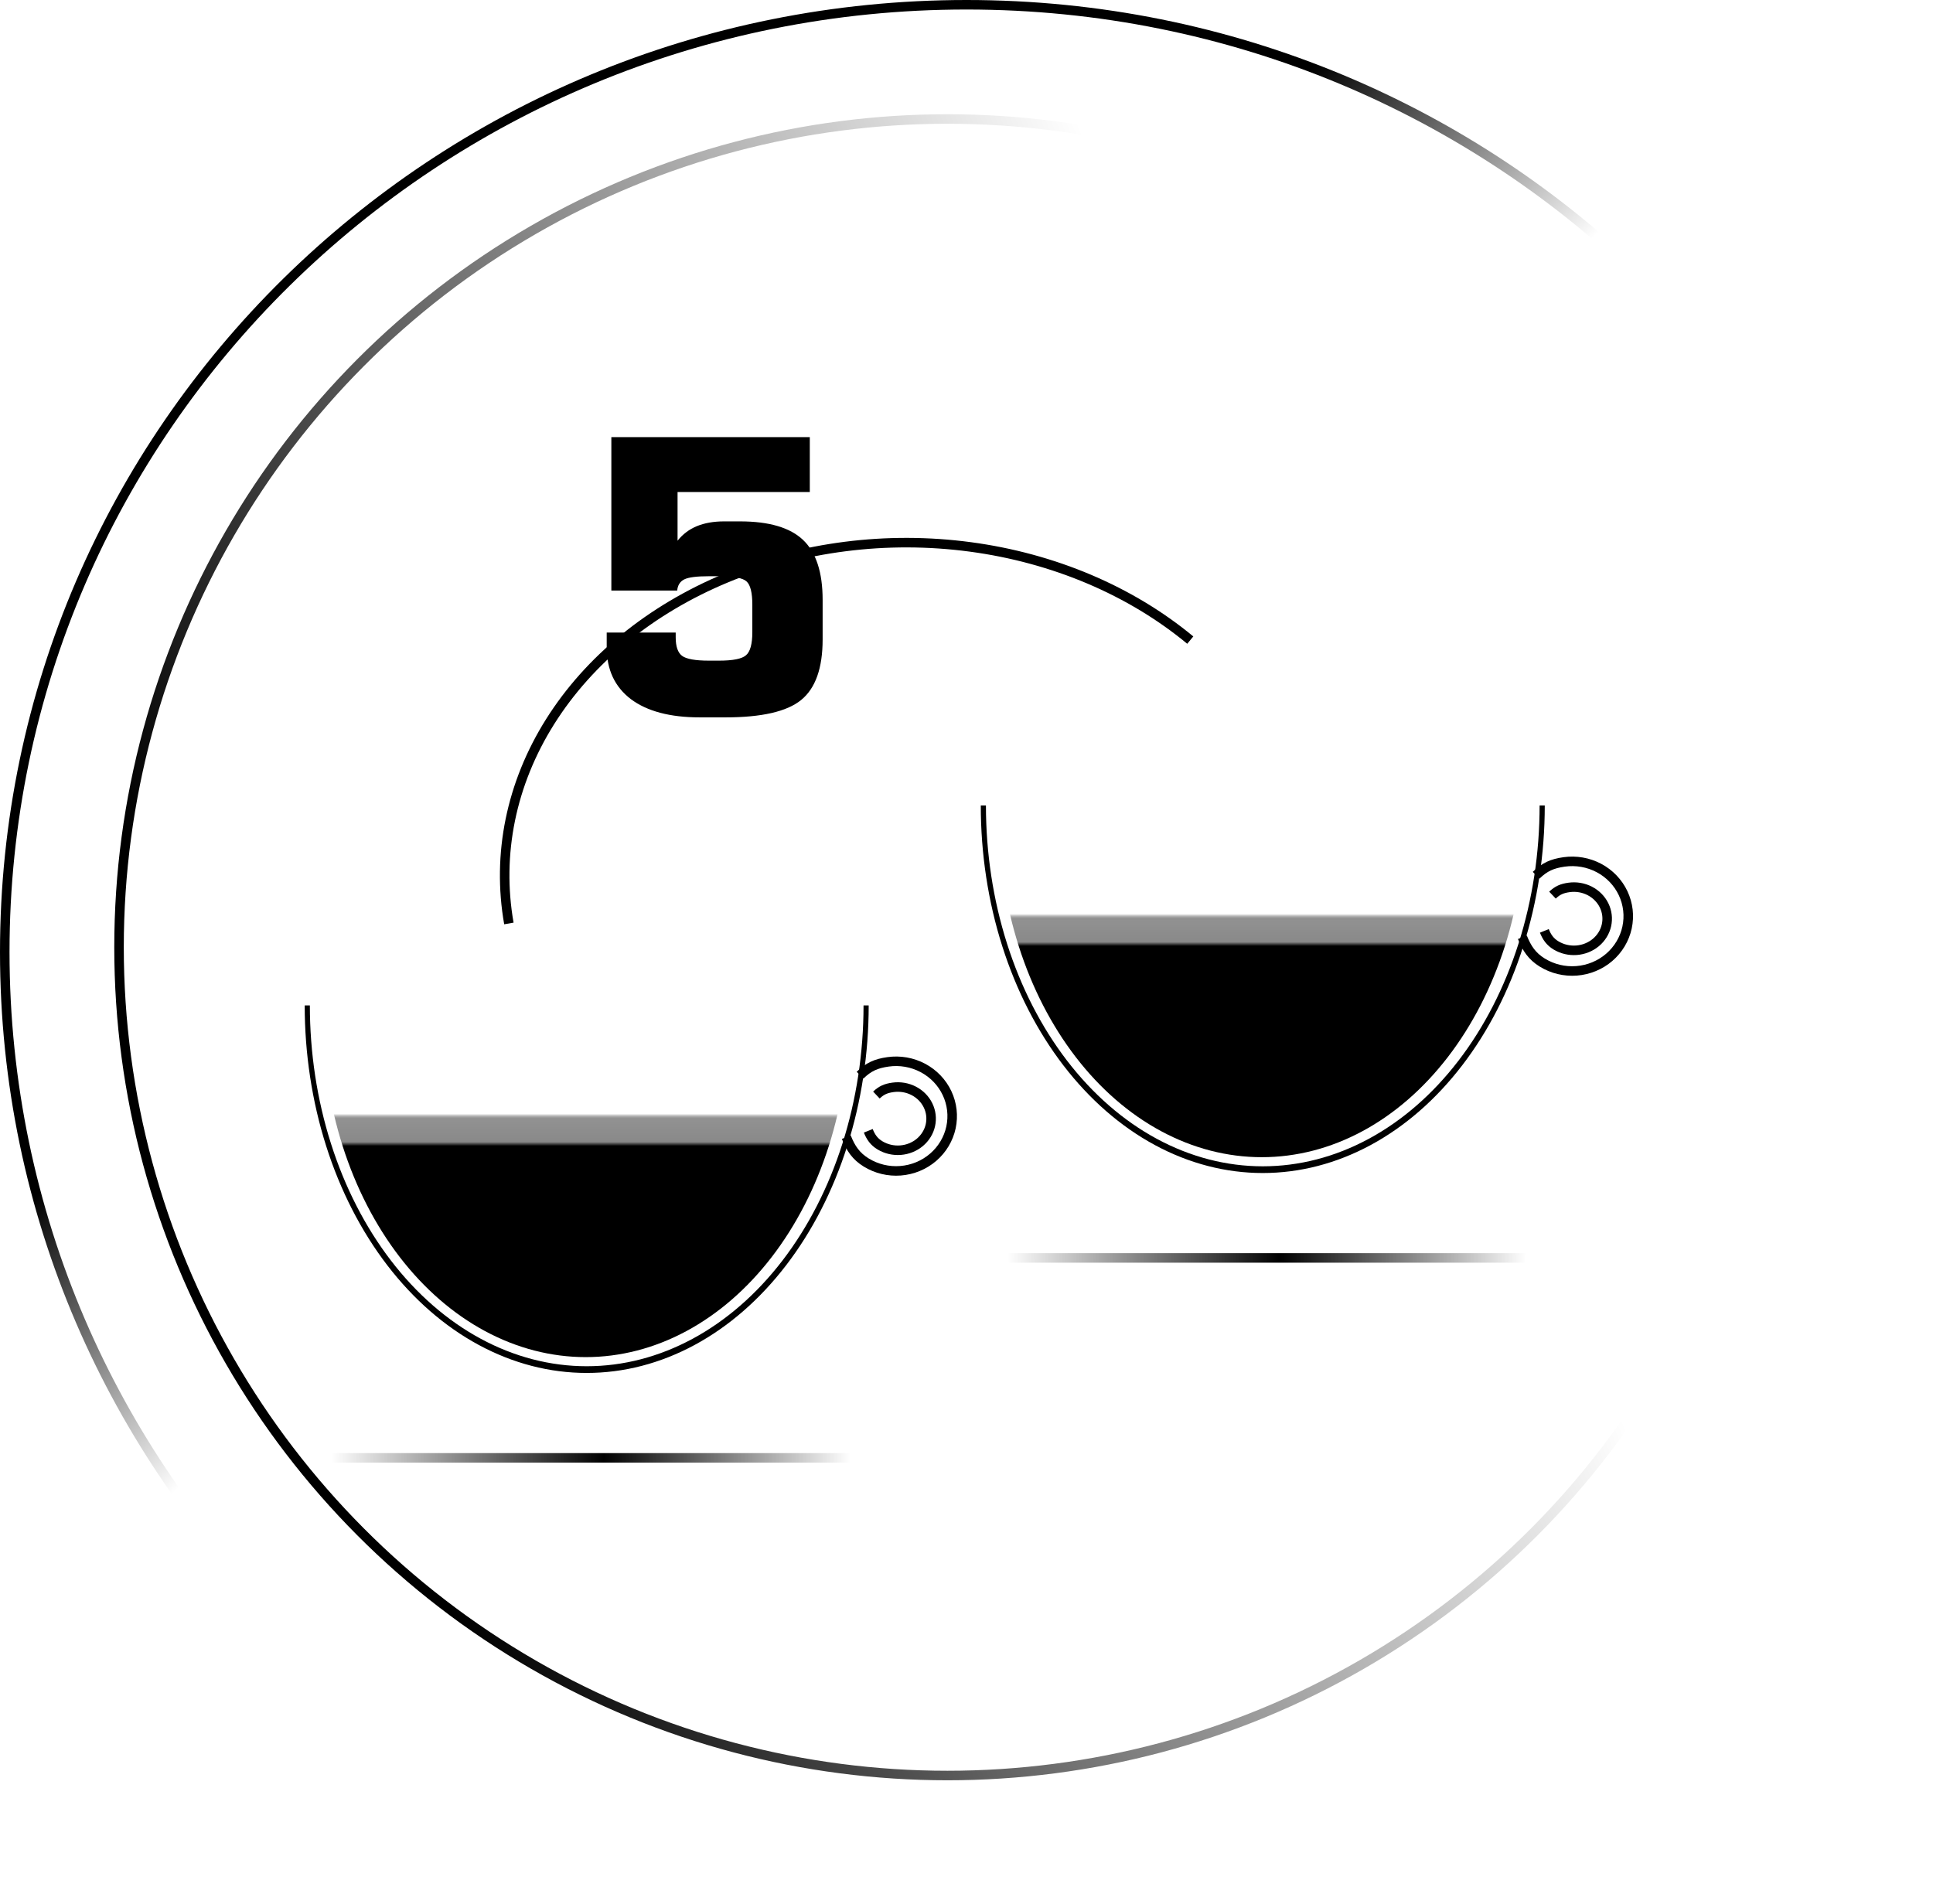 <?xml version="1.0" encoding="UTF-8"?> <svg xmlns="http://www.w3.org/2000/svg" width="203" height="200" viewBox="0 0 203 200" fill="none"> <circle cx="99.5" cy="99.5" r="87" stroke="url(#paint0_linear_352_793)"></circle> <path d="M202.5 100C202.5 154.945 157.288 199.5 101.5 199.5C45.712 199.5 0.5 154.945 0.5 100C0.5 45.055 45.712 0.5 101.5 0.5C157.288 0.5 202.5 45.055 202.5 100Z" stroke="url(#paint1_linear_352_793)"></path> <path d="M89.136 106.662C89.136 111.375 88.422 116.042 87.034 120.396C85.645 124.75 83.611 128.707 81.045 132.039C78.48 135.372 75.435 138.015 72.083 139.819C68.732 141.623 65.139 142.551 61.512 142.551C57.884 142.551 54.292 141.623 50.94 139.819C47.588 138.015 44.543 135.372 41.978 132.039C39.413 128.707 37.378 124.75 35.989 120.396C34.601 116.042 33.887 111.375 33.887 106.662L61.512 106.662H89.136Z" fill="url(#paint2_linear_352_793)"></path> <path d="M91.228 105.607C91.228 110.677 90.462 115.697 88.974 120.381C87.486 125.065 85.305 129.321 82.555 132.906C79.805 136.491 76.54 139.335 72.947 141.275C69.354 143.215 65.503 144.214 61.614 144.214C57.725 144.214 53.874 143.215 50.281 141.275C46.688 139.335 43.424 136.491 40.674 132.906C37.924 129.321 35.742 125.065 34.254 120.381C32.766 115.697 32 110.677 32 105.607H32.541C32.541 110.584 33.293 115.513 34.754 120.111C36.215 124.71 38.357 128.888 41.056 132.407C43.756 135.927 46.961 138.719 50.488 140.623C54.016 142.528 57.796 143.509 61.614 143.509C65.432 143.509 69.213 142.528 72.74 140.623C76.267 138.719 79.472 135.927 82.172 132.407C84.872 128.888 87.013 124.71 88.474 120.111C89.935 115.513 90.687 110.584 90.687 105.607H91.228Z" fill="black"></path> <path d="M90.319 112.938C91.217 112.06 92.003 111.715 93.26 111.536C94.517 111.358 95.8 111.582 96.916 112.174C98.033 112.766 98.924 113.695 99.456 114.822C99.988 115.95 100.133 117.215 99.87 118.43C99.607 119.644 98.949 120.743 97.994 121.563C97.04 122.382 95.84 122.878 94.573 122.976C93.307 123.075 92.042 122.771 90.967 122.109C89.892 121.447 89.335 120.609 88.879 119.45" stroke="black"></path> <path d="M92.038 115.023C92.572 114.517 93.038 114.317 93.784 114.214C94.531 114.111 95.292 114.24 95.955 114.582C96.618 114.924 97.146 115.459 97.462 116.11C97.778 116.76 97.865 117.49 97.708 118.191C97.552 118.892 97.161 119.526 96.595 119.999C96.028 120.471 95.316 120.757 94.564 120.814C93.812 120.871 93.061 120.695 92.423 120.314C91.785 119.932 91.455 119.448 91.184 118.78" stroke="black"></path> <line x1="34.098" y1="153.133" x2="89.294" y2="153.133" stroke="url(#paint3_linear_352_793)"></line> <path d="M160.136 85.662C160.136 90.375 159.422 95.042 158.034 99.396C156.645 103.75 154.611 107.707 152.045 111.039C149.48 114.372 146.435 117.015 143.083 118.819C139.732 120.623 136.139 121.551 132.512 121.551C128.884 121.551 125.292 120.623 121.94 118.819C118.588 117.015 115.543 114.372 112.978 111.039C110.413 107.707 108.378 103.75 106.99 99.396C105.601 95.042 104.887 90.375 104.887 85.662L132.512 85.662H160.136Z" fill="url(#paint4_linear_352_793)"></path> <path d="M162.228 84.607C162.228 89.677 161.462 94.697 159.974 99.381C158.486 104.065 156.305 108.321 153.555 111.906C150.805 115.491 147.54 118.335 143.947 120.275C140.354 122.215 136.503 123.214 132.614 123.214C128.725 123.214 124.874 122.215 121.281 120.275C117.688 118.335 114.424 115.491 111.674 111.906C108.924 108.321 106.742 104.065 105.254 99.381C103.766 94.697 103 89.677 103 84.607H103.541C103.541 89.584 104.293 94.513 105.754 99.111C107.215 103.71 109.357 107.888 112.056 111.407C114.756 114.927 117.961 117.719 121.488 119.623C125.016 121.528 128.796 122.509 132.614 122.509C136.432 122.509 140.213 121.528 143.74 119.623C147.267 117.719 150.472 114.927 153.172 111.407C155.872 107.888 158.013 103.71 159.474 99.111C160.935 94.513 161.687 89.584 161.687 84.607H162.228Z" fill="black"></path> <path d="M161.319 91.939C162.217 91.061 163.003 90.715 164.26 90.536C165.517 90.358 166.8 90.582 167.916 91.174C169.033 91.766 169.924 92.695 170.456 93.822C170.988 94.95 171.133 96.215 170.87 97.43C170.607 98.644 169.949 99.743 168.994 100.563C168.04 101.382 166.84 101.878 165.573 101.976C164.307 102.075 163.042 101.771 161.967 101.109C160.892 100.447 160.335 99.609 159.879 98.451" stroke="black"></path> <path d="M163.038 94.023C163.571 93.517 164.038 93.317 164.784 93.214C165.531 93.111 166.292 93.24 166.955 93.582C167.618 93.924 168.146 94.46 168.462 95.11C168.778 95.76 168.865 96.49 168.708 97.191C168.552 97.892 168.161 98.526 167.595 98.999C167.028 99.471 166.316 99.757 165.564 99.814C164.812 99.871 164.061 99.695 163.423 99.314C162.785 98.932 162.455 98.448 162.184 97.78" stroke="black"></path> <line x1="105.098" y1="132.133" x2="160.294" y2="132.133" stroke="url(#paint5_linear_352_793)"></line> <path d="M125 67.237C118.733 62.044 110.651 58.618 101.901 57.447C93.152 56.276 84.179 57.419 76.258 60.714C68.337 64.008 61.869 69.287 57.773 75.801C53.678 82.315 52.162 89.732 53.442 97" stroke="black"></path> <path d="M63.715 66.445H70.961V66.953C70.961 67.904 71.182 68.548 71.625 68.887C72.081 69.225 73.018 69.394 74.438 69.394H75.512C76.97 69.394 77.914 69.206 78.344 68.828C78.787 68.451 79.008 67.643 79.008 66.406V63.516C79.008 62.253 78.806 61.439 78.402 61.074C78.012 60.71 77.048 60.527 75.512 60.527H74.438C73.162 60.527 72.302 60.638 71.859 60.859C71.417 61.081 71.169 61.471 71.117 62.031H64.203V45.918H85.043V51.68H71.156V56.797C71.69 56.12 72.361 55.612 73.168 55.273C73.988 54.935 74.945 54.766 76.039 54.766H77.719C80.766 54.766 82.973 55.417 84.34 56.719C85.707 58.021 86.391 60.117 86.391 63.008V67.168C86.391 70.189 85.635 72.311 84.125 73.535C82.628 74.746 79.984 75.352 76.195 75.352H73.481C70.368 75.352 67.96 74.713 66.254 73.438C64.561 72.148 63.715 70.338 63.715 68.008V66.445Z" fill="black"></path> <defs> <linearGradient id="paint0_linear_352_793" x1="24" y1="114" x2="136" y2="67" gradientUnits="userSpaceOnUse"> <stop></stop> <stop offset="1" stop-opacity="0"></stop> </linearGradient> <linearGradient id="paint1_linear_352_793" x1="13.92" y1="116.571" x2="35.762" y2="141.268" gradientUnits="userSpaceOnUse"> <stop></stop> <stop offset="1" stop-opacity="0"></stop> </linearGradient> <linearGradient id="paint2_linear_352_793" x1="61.512" y1="70.773" x2="61.512" y2="142.551" gradientUnits="userSpaceOnUse"> <stop offset="0.644" stop-opacity="0"></stop> <stop offset="0.653" stop-color="#919191"></stop> <stop offset="0.685" stop-color="#898989"></stop> <stop offset="0.691"></stop> <stop offset="0.799"></stop> </linearGradient> <linearGradient id="paint3_linear_352_793" x1="89.294" y1="153.633" x2="34.792" y2="153.145" gradientUnits="userSpaceOnUse"> <stop stop-opacity="0"></stop> <stop offset="0.475"></stop> <stop offset="1" stop-opacity="0"></stop> </linearGradient> <linearGradient id="paint4_linear_352_793" x1="132.512" y1="49.773" x2="132.512" y2="121.551" gradientUnits="userSpaceOnUse"> <stop offset="0.644" stop-opacity="0"></stop> <stop offset="0.653" stop-color="#919191"></stop> <stop offset="0.685" stop-color="#898989"></stop> <stop offset="0.691"></stop> <stop offset="0.799"></stop> </linearGradient> <linearGradient id="paint5_linear_352_793" x1="160.294" y1="132.633" x2="105.792" y2="132.145" gradientUnits="userSpaceOnUse"> <stop stop-opacity="0"></stop> <stop offset="0.475"></stop> <stop offset="1" stop-opacity="0"></stop> </linearGradient> </defs> </svg> 